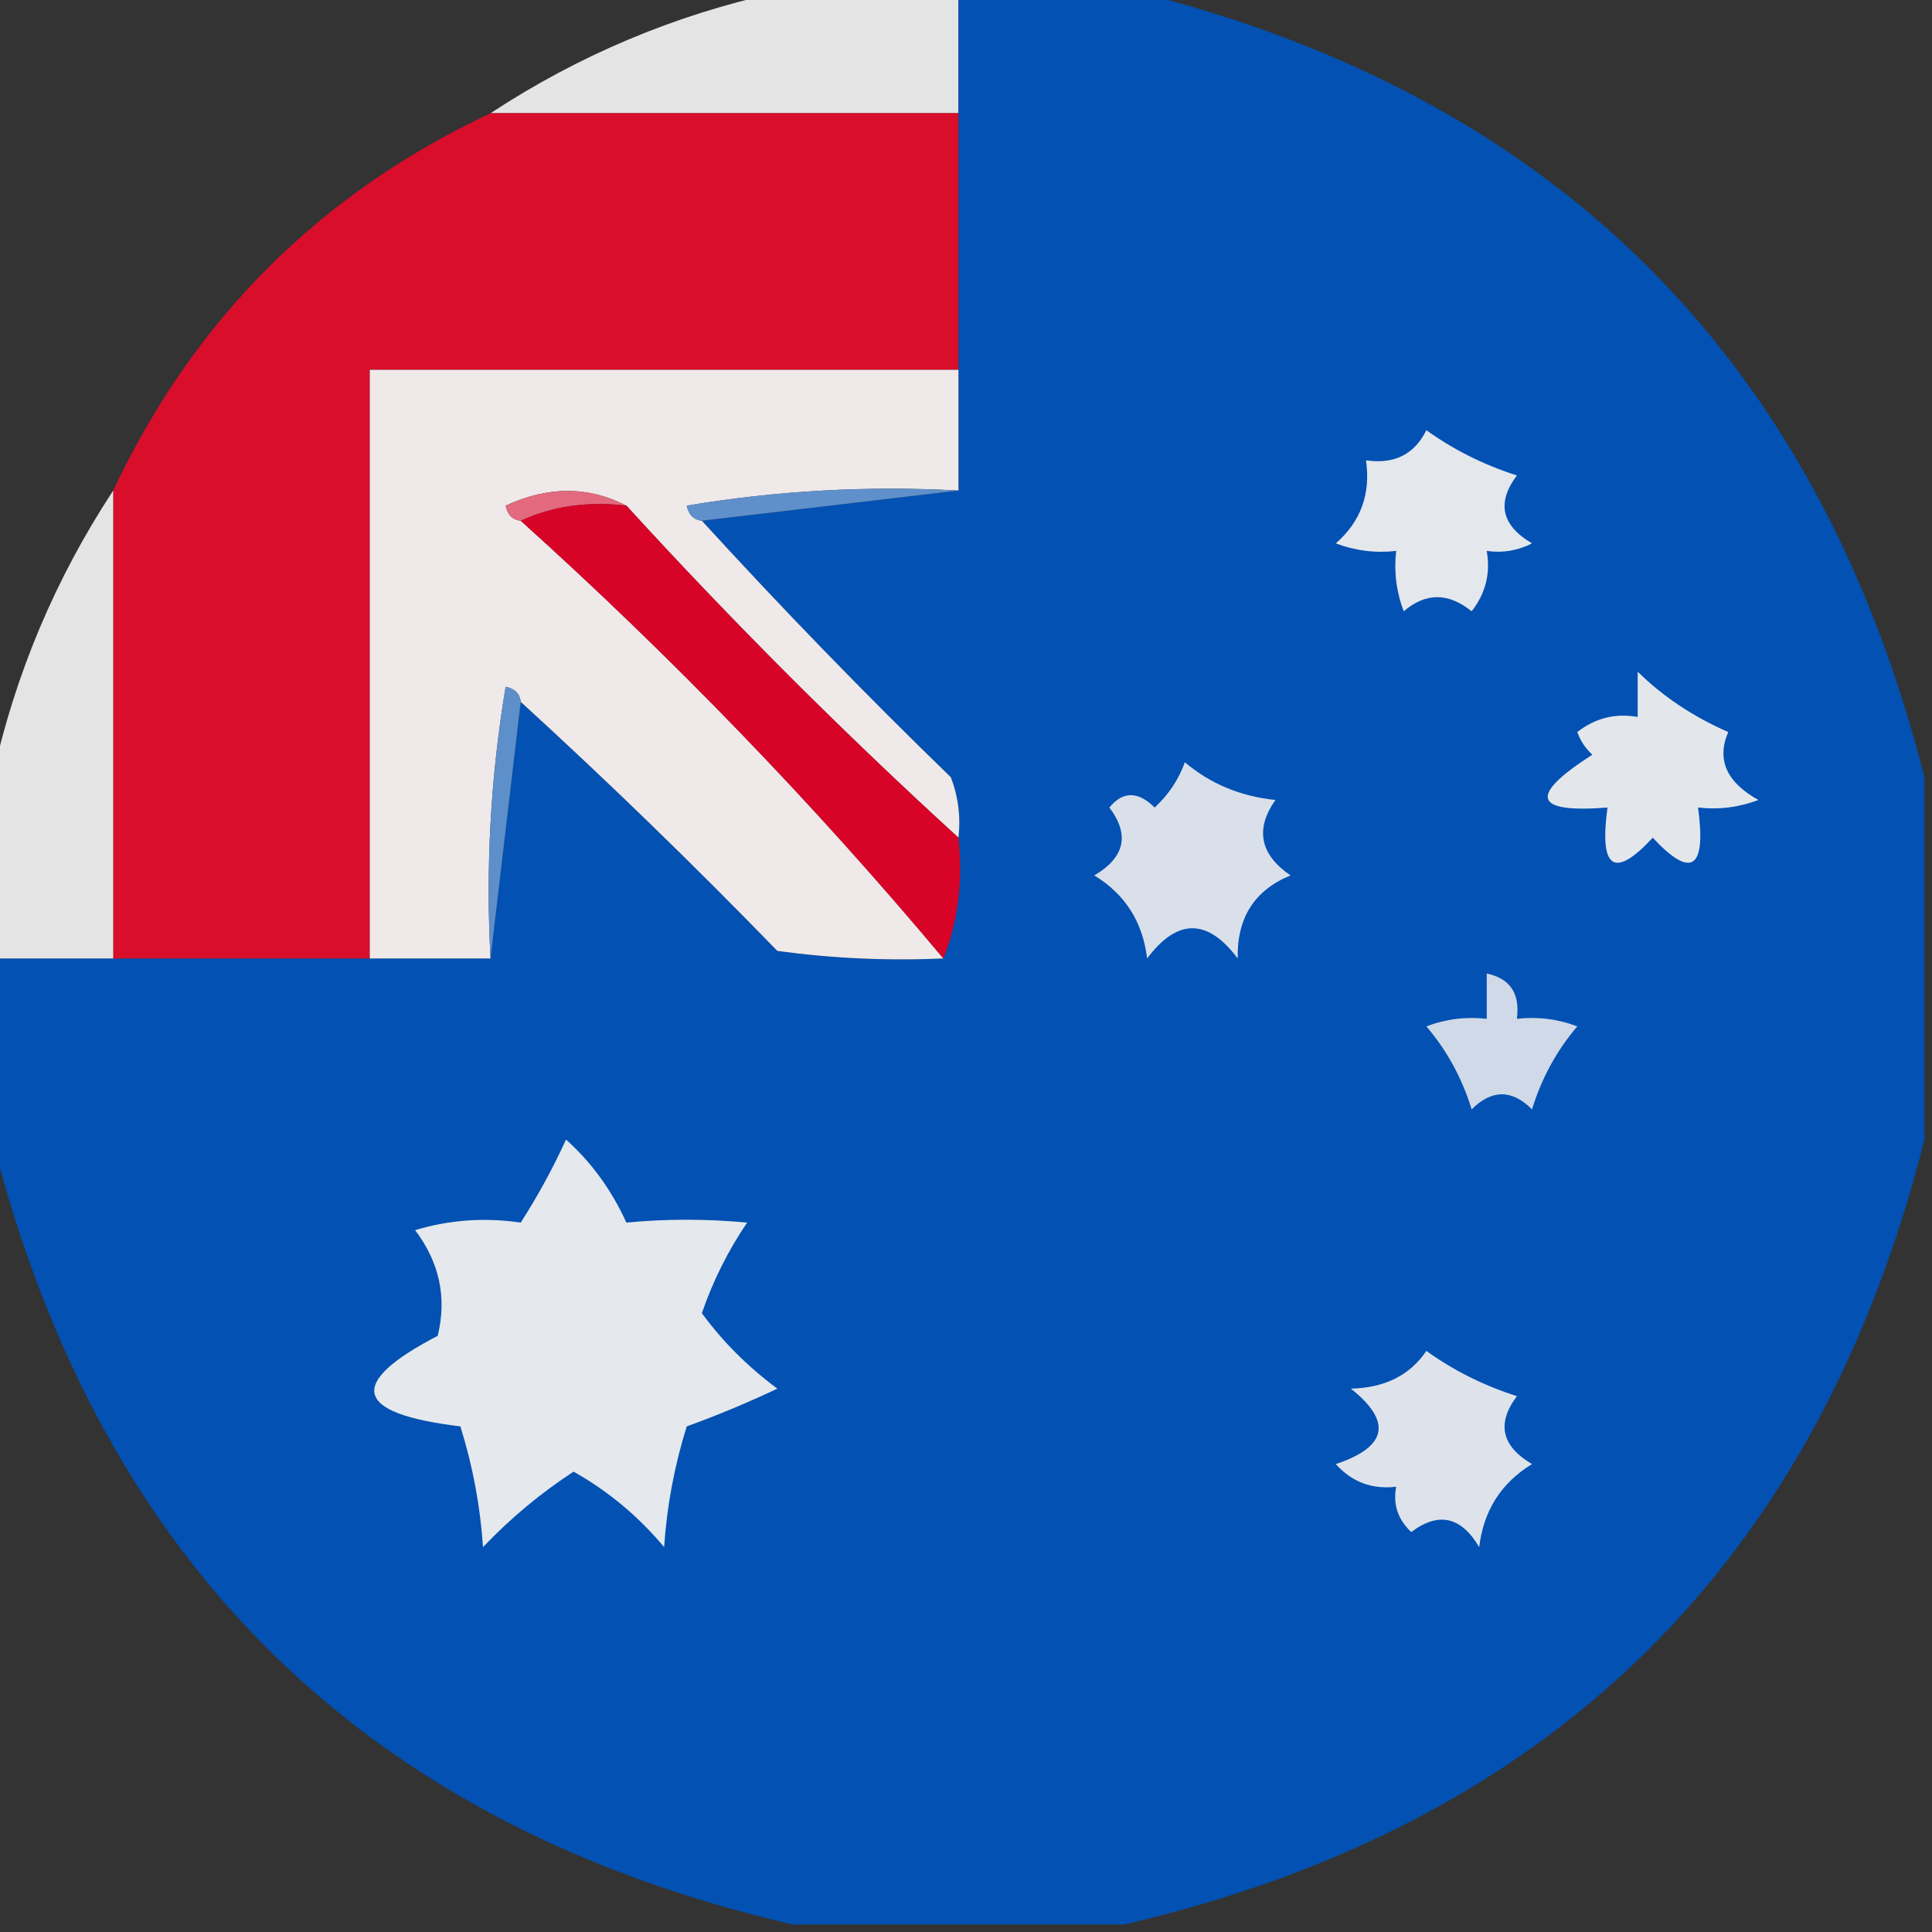 <?xml version="1.0" encoding="UTF-8"?>
<!DOCTYPE svg PUBLIC "-//W3C//DTD SVG 1.1//EN" "http://www.w3.org/Graphics/SVG/1.1/DTD/svg11.dtd">
<svg xmlns="http://www.w3.org/2000/svg" version="1.1" width="128px" height="128px" style="shape-rendering:geometricPrecision; text-rendering:geometricPrecision; image-rendering:optimizeQuality; fill-rule:evenodd; clip-rule:evenodd" xmlns:xlink="http://www.w3.org/1999/xlink">
<rect width="100%" height="100%" fill="#333333" stroke="none"/>
<g><path style="opacity:0.935" fill="#f0f0f0" d="M 51.5,-0.5 C 55.5,-0.5 59.5,-0.5 63.5,-0.5C 63.5,2.167 63.5,4.833 63.5,7.5C 53.167,7.5 42.833,7.5 32.5,7.5C 38.333,3.666 44.666,0.999 51.5,-0.5 Z"/></g>
<g><path style="opacity:0.991" fill="#0352b4" d="M 63.5,-0.5 C 67.5,-0.5 71.5,-0.5 75.5,-0.5C 103.14,6.473 120.473,23.807 127.5,51.5C 127.5,59.5 127.5,67.5 127.5,75.5C 120.411,103.588 102.745,120.922 74.5,127.5C 67.167,127.5 59.833,127.5 52.5,127.5C 24.282,120.949 6.615,103.615 -0.5,75.5C -0.5,71.5 -0.5,67.5 -0.5,63.5C 2.167,63.5 4.833,63.5 7.5,63.5C 13.167,63.5 18.833,63.5 24.5,63.5C 27.167,63.5 29.833,63.5 32.5,63.5C 33.167,57.833 33.833,52.167 34.5,46.5C 40.298,51.797 45.965,57.297 51.5,63C 55.152,63.499 58.818,63.665 62.5,63.5C 63.473,61.052 63.806,58.385 63.5,55.5C 63.657,54.127 63.49,52.793 63,51.5C 57.297,45.965 51.797,40.298 46.5,34.5C 52.167,33.833 57.833,33.167 63.5,32.5C 63.5,29.833 63.5,27.167 63.5,24.5C 63.5,18.833 63.5,13.167 63.5,7.5C 63.5,4.833 63.5,2.167 63.5,-0.5 Z"/></g>
<g><path style="opacity:1" fill="#d80e2b" d="M 32.5,7.5 C 42.833,7.5 53.167,7.5 63.5,7.5C 63.5,13.167 63.5,18.833 63.5,24.5C 50.5,24.5 37.5,24.5 24.5,24.5C 24.5,37.5 24.5,50.5 24.5,63.5C 18.833,63.5 13.167,63.5 7.5,63.5C 7.5,53.167 7.5,42.833 7.5,32.5C 12.833,21.167 21.167,12.833 32.5,7.5 Z"/></g>
<g><path style="opacity:1" fill="#efe9ea" d="M 63.5,24.5 C 63.5,27.167 63.5,29.833 63.5,32.5C 57.463,32.171 51.463,32.504 45.5,33.5C 45.624,34.107 45.957,34.44 46.5,34.5C 51.797,40.298 57.297,45.965 63,51.5C 63.49,52.793 63.657,54.127 63.5,55.5C 55.833,48.5 48.5,41.167 41.5,33.5C 38.976,32.2 36.309,32.2 33.5,33.5C 33.624,34.107 33.957,34.44 34.5,34.5C 44.582,43.58 53.916,53.246 62.5,63.5C 58.818,63.665 55.152,63.499 51.5,63C 45.965,57.297 40.298,51.797 34.5,46.5C 34.44,45.957 34.107,45.624 33.5,45.5C 32.504,51.463 32.171,57.463 32.5,63.5C 29.833,63.5 27.167,63.5 24.5,63.5C 24.5,50.5 24.5,37.5 24.5,24.5C 37.5,24.5 50.5,24.5 63.5,24.5 Z"/></g>
<g><path style="opacity:1" fill="#e4e7ec" d="M 94.5,28.5 C 96.296,29.794 98.296,30.794 100.5,31.5C 99.141,33.306 99.475,34.806 101.5,36C 100.552,36.483 99.552,36.65 98.5,36.5C 98.762,37.978 98.429,39.311 97.5,40.5C 95.958,39.253 94.458,39.253 93,40.5C 92.51,39.207 92.343,37.873 92.5,36.5C 91.127,36.657 89.793,36.49 88.5,36C 90.155,34.556 90.822,32.722 90.5,30.5C 92.38,30.771 93.713,30.104 94.5,28.5 Z"/></g>
<g><path style="opacity:0.936" fill="#f0f0f0" d="M 7.5,32.5 C 7.5,42.833 7.5,53.167 7.5,63.5C 4.833,63.5 2.167,63.5 -0.5,63.5C -0.5,59.5 -0.5,55.5 -0.5,51.5C 0.999,44.666 3.666,38.333 7.5,32.5 Z"/></g>
<g><path style="opacity:1" fill="#e36a7e" d="M 41.5,33.5 C 38.941,33.198 36.607,33.532 34.5,34.5C 33.957,34.44 33.624,34.107 33.5,33.5C 36.309,32.2 38.976,32.2 41.5,33.5 Z"/></g>
<g><path style="opacity:1" fill="#5f90cb" d="M 63.5,32.5 C 57.833,33.167 52.167,33.833 46.5,34.5C 45.957,34.44 45.624,34.107 45.5,33.5C 51.463,32.504 57.463,32.171 63.5,32.5 Z"/></g>
<g><path style="opacity:1" fill="#d80428" d="M 34.5,34.5 C 36.607,33.532 38.941,33.198 41.5,33.5C 48.5,41.167 55.833,48.5 63.5,55.5C 63.806,58.385 63.473,61.052 62.5,63.5C 53.916,53.246 44.582,43.58 34.5,34.5 Z"/></g>
<g><path style="opacity:1" fill="#5d8fca" d="M 34.5,46.5 C 33.833,52.167 33.167,57.833 32.5,63.5C 32.171,57.463 32.504,51.463 33.5,45.5C 34.107,45.624 34.44,45.957 34.5,46.5 Z"/></g>
<g><path style="opacity:1" fill="#e3e7ec" d="M 108.5,44.5 C 110.175,46.149 112.175,47.482 114.5,48.5C 113.718,50.329 114.384,51.829 116.5,53C 115.207,53.49 113.873,53.657 112.5,53.5C 113.055,57.584 112.055,58.251 109.5,55.5C 106.945,58.251 105.945,57.584 106.5,53.5C 101.578,53.89 101.244,52.723 105.5,50C 105.043,49.586 104.709,49.086 104.5,48.5C 105.689,47.571 107.022,47.238 108.5,47.5C 108.5,46.5 108.5,45.5 108.5,44.5 Z"/></g>
<g><path style="opacity:1" fill="#dae0ea" d="M 78.5,50.5 C 80.189,51.931 82.189,52.764 84.5,53C 83.14,54.938 83.473,56.604 85.5,58C 83.113,58.976 81.946,60.809 82,63.5C 80,60.833 78,60.833 76,63.5C 75.707,61.075 74.541,59.242 72.5,58C 74.525,56.806 74.859,55.306 73.5,53.5C 74.391,52.41 75.391,52.41 76.5,53.5C 77.425,52.643 78.092,51.643 78.5,50.5 Z"/></g>
<g><path style="opacity:1" fill="#cfd9e7" d="M 98.5,64.5 C 100.048,64.821 100.715,65.821 100.5,67.5C 101.873,67.343 103.207,67.51 104.5,68C 103.134,69.6 102.134,71.433 101.5,73.5C 100.167,72.167 98.833,72.167 97.5,73.5C 96.866,71.433 95.866,69.6 94.5,68C 95.793,67.51 97.127,67.343 98.5,67.5C 98.5,66.5 98.5,65.5 98.5,64.5 Z"/></g>
<g><path style="opacity:1" fill="#e5e8ed" d="M 37.5,75.5 C 39.179,77 40.512,78.833 41.5,81C 44.133,80.747 46.8,80.747 49.5,81C 48.236,82.861 47.236,84.861 46.5,87C 47.868,88.873 49.534,90.54 51.5,92C 49.541,92.931 47.541,93.764 45.5,94.5C 44.682,97.107 44.182,99.774 44,102.5C 42.292,100.457 40.292,98.79 38,97.5C 35.815,98.928 33.815,100.595 32,102.5C 31.818,99.774 31.318,97.107 30.5,94.5C 23.433,93.657 22.933,91.657 29,88.5C 29.617,85.965 29.117,83.632 27.5,81.5C 29.781,80.815 32.114,80.649 34.5,81C 35.639,79.22 36.639,77.386 37.5,75.5 Z"/></g>
<g><path style="opacity:1" fill="#dee3eb" d="M 94.5,89.5 C 96.296,90.794 98.296,91.794 100.5,92.5C 99.141,94.306 99.475,95.806 101.5,97C 99.459,98.242 98.293,100.075 98,102.5C 96.806,100.475 95.306,100.141 93.5,101.5C 92.614,100.675 92.281,99.675 92.5,98.5C 90.897,98.688 89.563,98.188 88.5,97C 91.915,95.857 92.249,94.19 89.5,92C 91.744,91.95 93.411,91.117 94.5,89.5 Z"/></g>
</svg>
